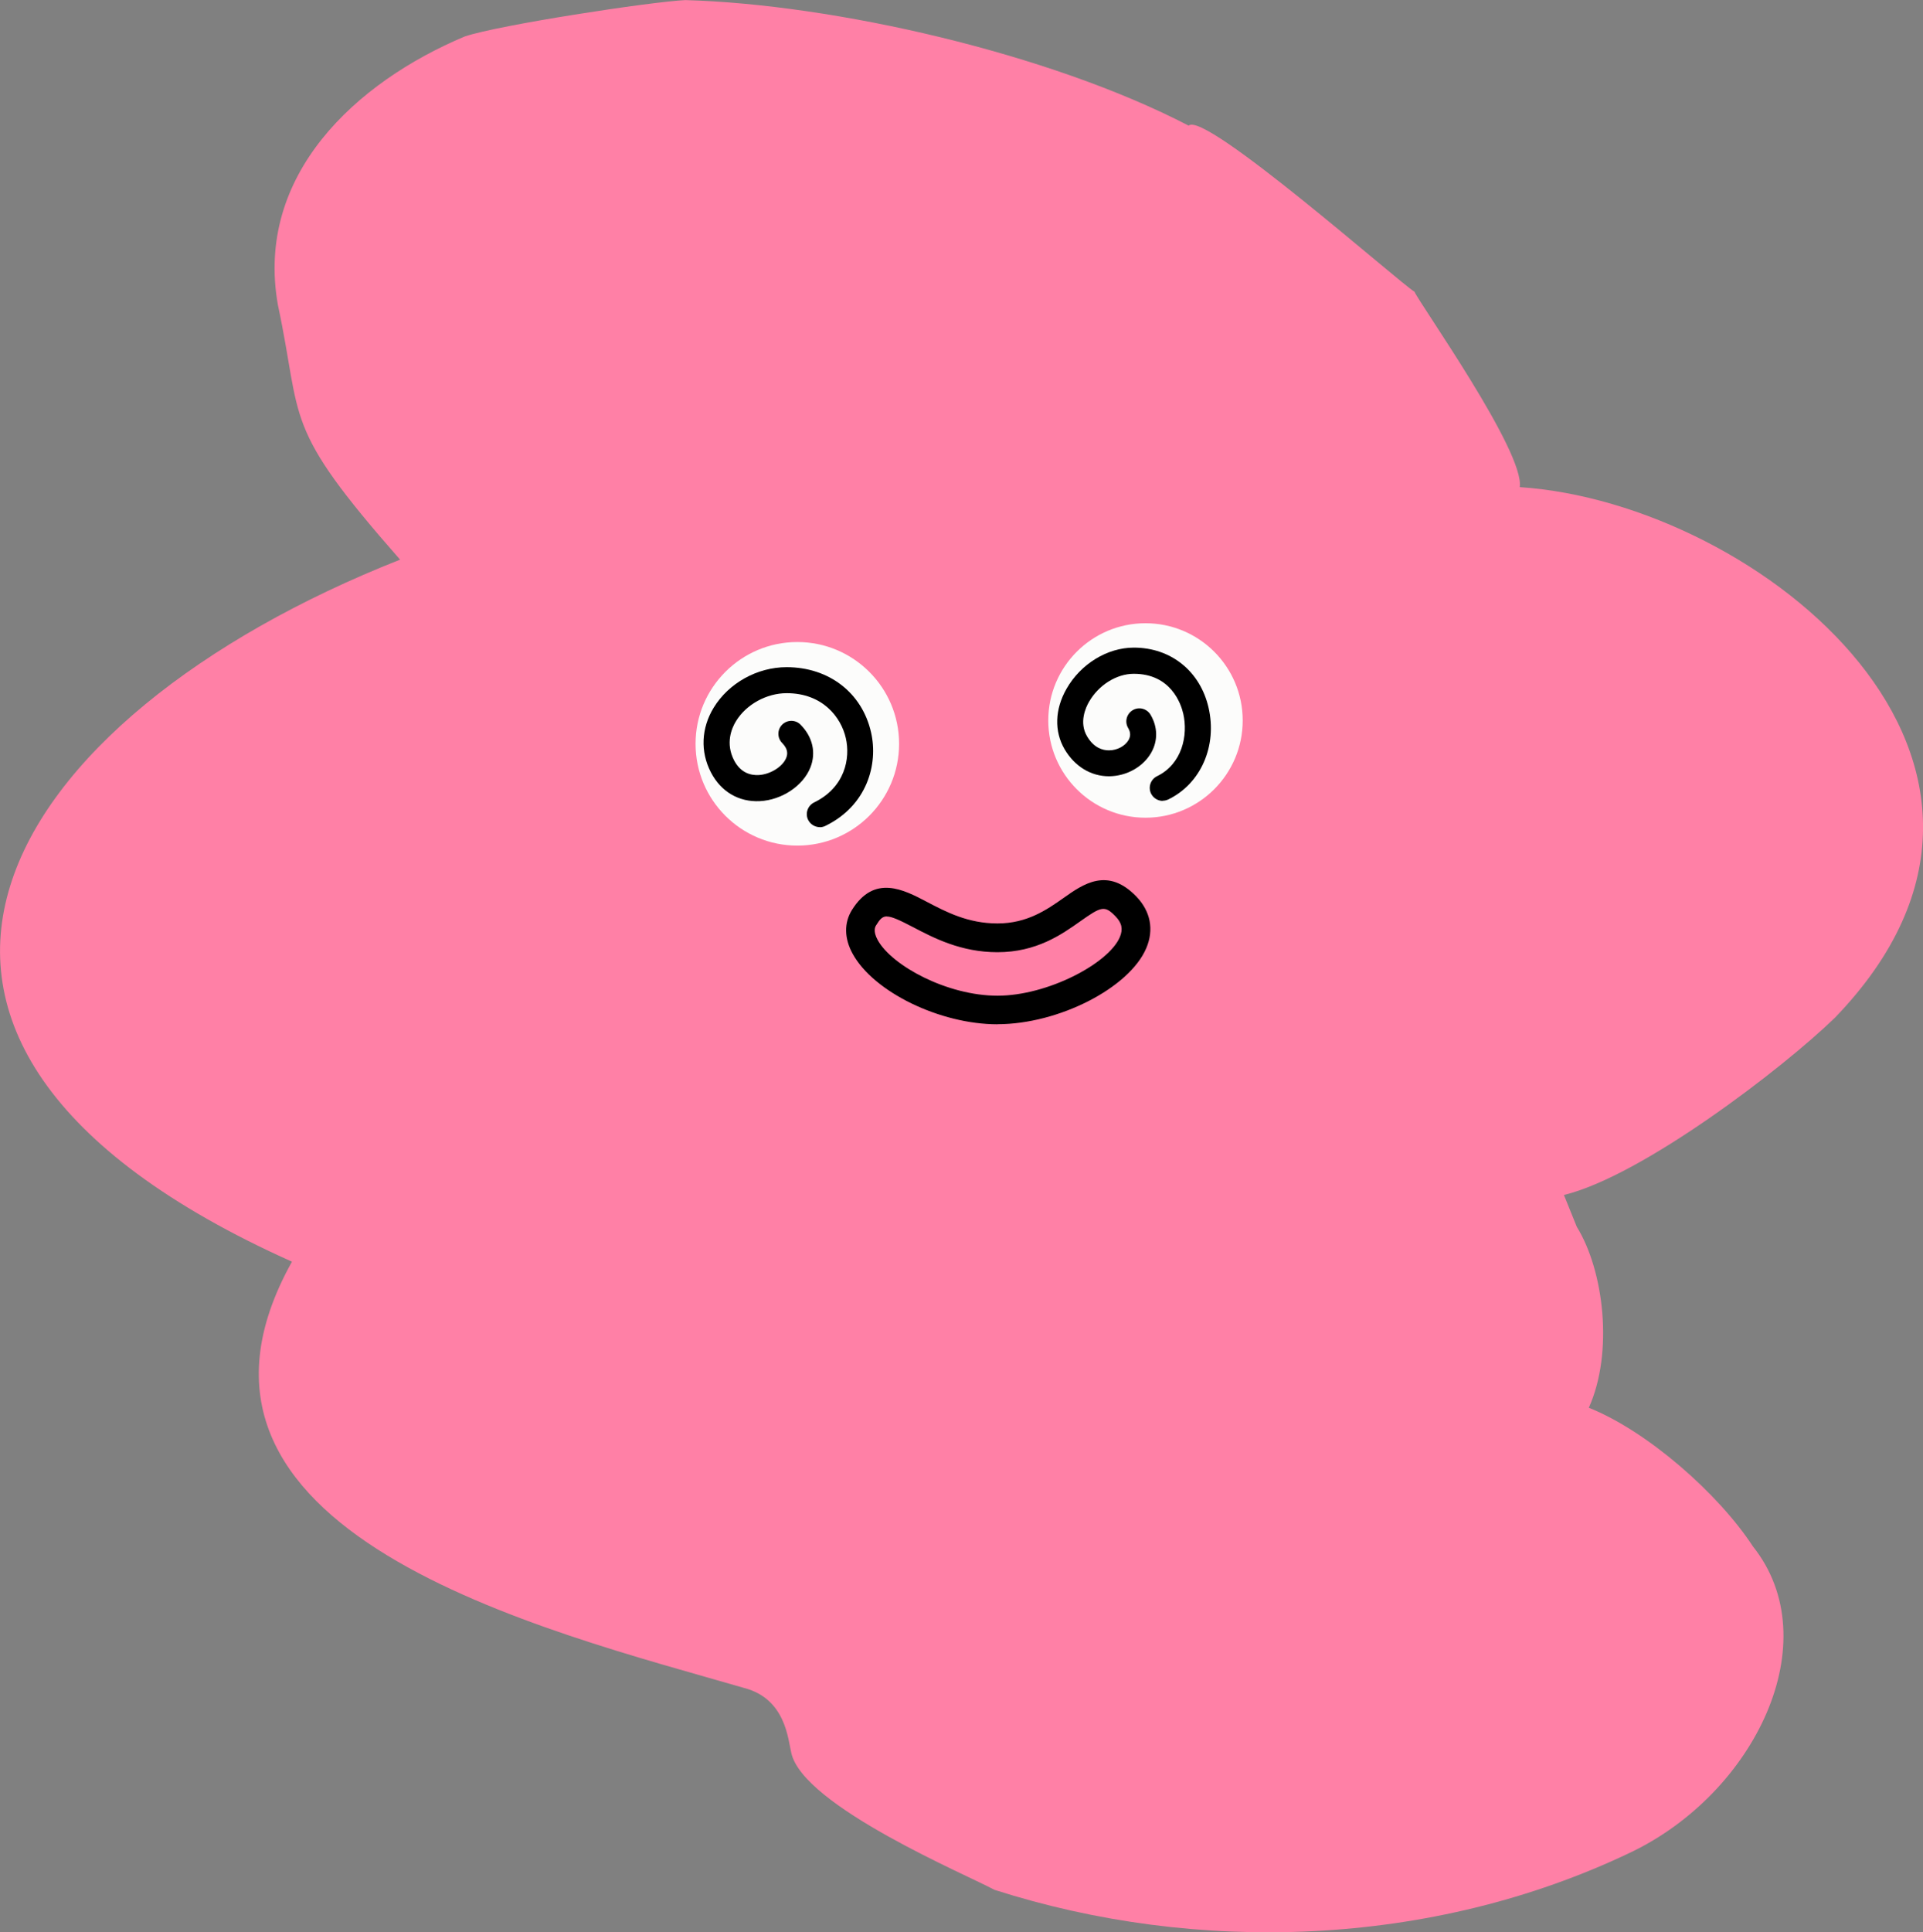 <?xml version="1.0" encoding="UTF-8"?>
<svg id="_レイヤー_1" data-name="レイヤー_1" xmlns="http://www.w3.org/2000/svg" viewBox="0 0 224.13 225.15">
  <rect x="0" y="0" width="224.13" height="225.15" fill="#808080" stroke="none"/>
  <path d="M46.63,65.21c-13.86-15.77-11.31-15.93-14.24-29.68-2.69-15.15,9.12-25.97,21.78-31.28,3.96-1.34,21.63-4.04,25.71-4.24,17.31.49,42.36,6.17,58.66,14.63,1.85-1.79,24.77,18.48,26.32,19.35.59,1.39,12.87,18.66,12.27,22.77,27.95,1.86,65.35,32.16,36.75,61.81-6.17,5.99-22.51,18.46-31.6,20.67l1.5,3.71c3.17,5.13,4.29,14.66,1.4,21.08,6.83,2.73,15.09,9.98,19.13,16.16,8.8,11.06.23,28.73-14.25,35.65-23.25,11.12-50.64,11.9-74.16,4.36-2.99-1.65-22.28-9.72-23.67-15.94-.39-1.6-.65-6.3-5.47-7.57-23.13-6.71-70.39-17.99-52.73-49.68C-23.95,121.05.21,83.53,46.63,65.21Z" style="fill: #ff80a6;"/>
  <g>
    <path d="M116.26,119.35c-6.69,0-14.42-3.75-16.87-8.2-1-1.8-1.03-3.63-.08-5.14,2.6-4.14,5.99-2.36,8.71-.93,2.25,1.18,4.8,2.52,8.24,2.52s5.73-1.58,7.7-2.97c2.29-1.62,5.13-3.63,8.47-.18,1.67,1.73,2.09,3.87,1.17,6.03-1.97,4.64-10.23,8.86-17.33,8.86ZM103.37,106.78c-.55,0-.83.35-1.24,1.01-.12.18-.42.67.17,1.75,1.66,3,8.11,6.48,13.96,6.48s12.96-3.76,14.26-6.83c.39-.92.24-1.65-.5-2.41h0c-1.27-1.32-1.66-1.17-4.14.59-2.14,1.51-5.06,3.58-9.63,3.58-4.26,0-7.46-1.68-9.79-2.9-1.65-.86-2.52-1.26-3.1-1.26Z"/>
    <circle cx="133.51" cy="83.95" r="11.33" style="fill: #fcfcfb;"/>
    <circle cx="92.93" cy="86.67" r="11.86" style="fill: #fcfcfb;"/>
    <path d="M95.56,96.38c-.56,0-1.1-.31-1.37-.85-.37-.75-.05-1.66.7-2.03,3.6-1.75,4.24-5.14,3.69-7.51-.55-2.41-2.69-5.22-6.89-5.22-2.34,0-4.72,1.31-5.91,3.26-.52.85-1.24,2.58-.23,4.55.78,1.51,1.98,1.77,2.86,1.73,1.37-.07,2.83-.98,3.23-2.02.15-.38.26-.97-.49-1.73-.58-.6-.57-1.56.03-2.14.6-.58,1.56-.57,2.14.03,1.4,1.43,1.81,3.24,1.14,4.96-.84,2.15-3.33,3.81-5.9,3.94-2.46.12-4.54-1.1-5.71-3.37-1.24-2.4-1.12-5.14.33-7.52,1.75-2.87,5.08-4.72,8.5-4.72,4.92,0,8.79,2.97,9.84,7.58.86,3.73-.46,8.55-5.33,10.92-.21.1-.44.15-.66.15Z"/>
    <path d="M135.53,93.32c-.56,0-1.1-.31-1.37-.85-.37-.75-.05-1.66.7-2.03,2.93-1.42,3.63-4.78,3.05-7.29-.25-1.09-1.41-4.64-5.76-4.64h-.01c-2,0-4.09,1.31-5.21,3.26-.39.67-1.18,2.41-.24,4.01.79,1.36,1.82,1.65,2.55,1.65,0,0,.01,0,.02,0,.94,0,1.88-.5,2.28-1.21.25-.45.24-.9-.05-1.39-.43-.72-.19-1.65.53-2.08.72-.43,1.65-.19,2.08.53.84,1.42.87,3.03.08,4.42-.94,1.65-2.86,2.73-4.89,2.75h-.04c-2.11,0-3.99-1.15-5.17-3.15-1.22-2.09-1.14-4.66.23-7.05,1.66-2.9,4.74-4.78,7.83-4.79h.01c4.32,0,7.73,2.74,8.71,6.99,1.03,4.47-.9,8.87-4.69,10.7-.21.1-.44.15-.66.15Z"/>
  </g>
</svg>
